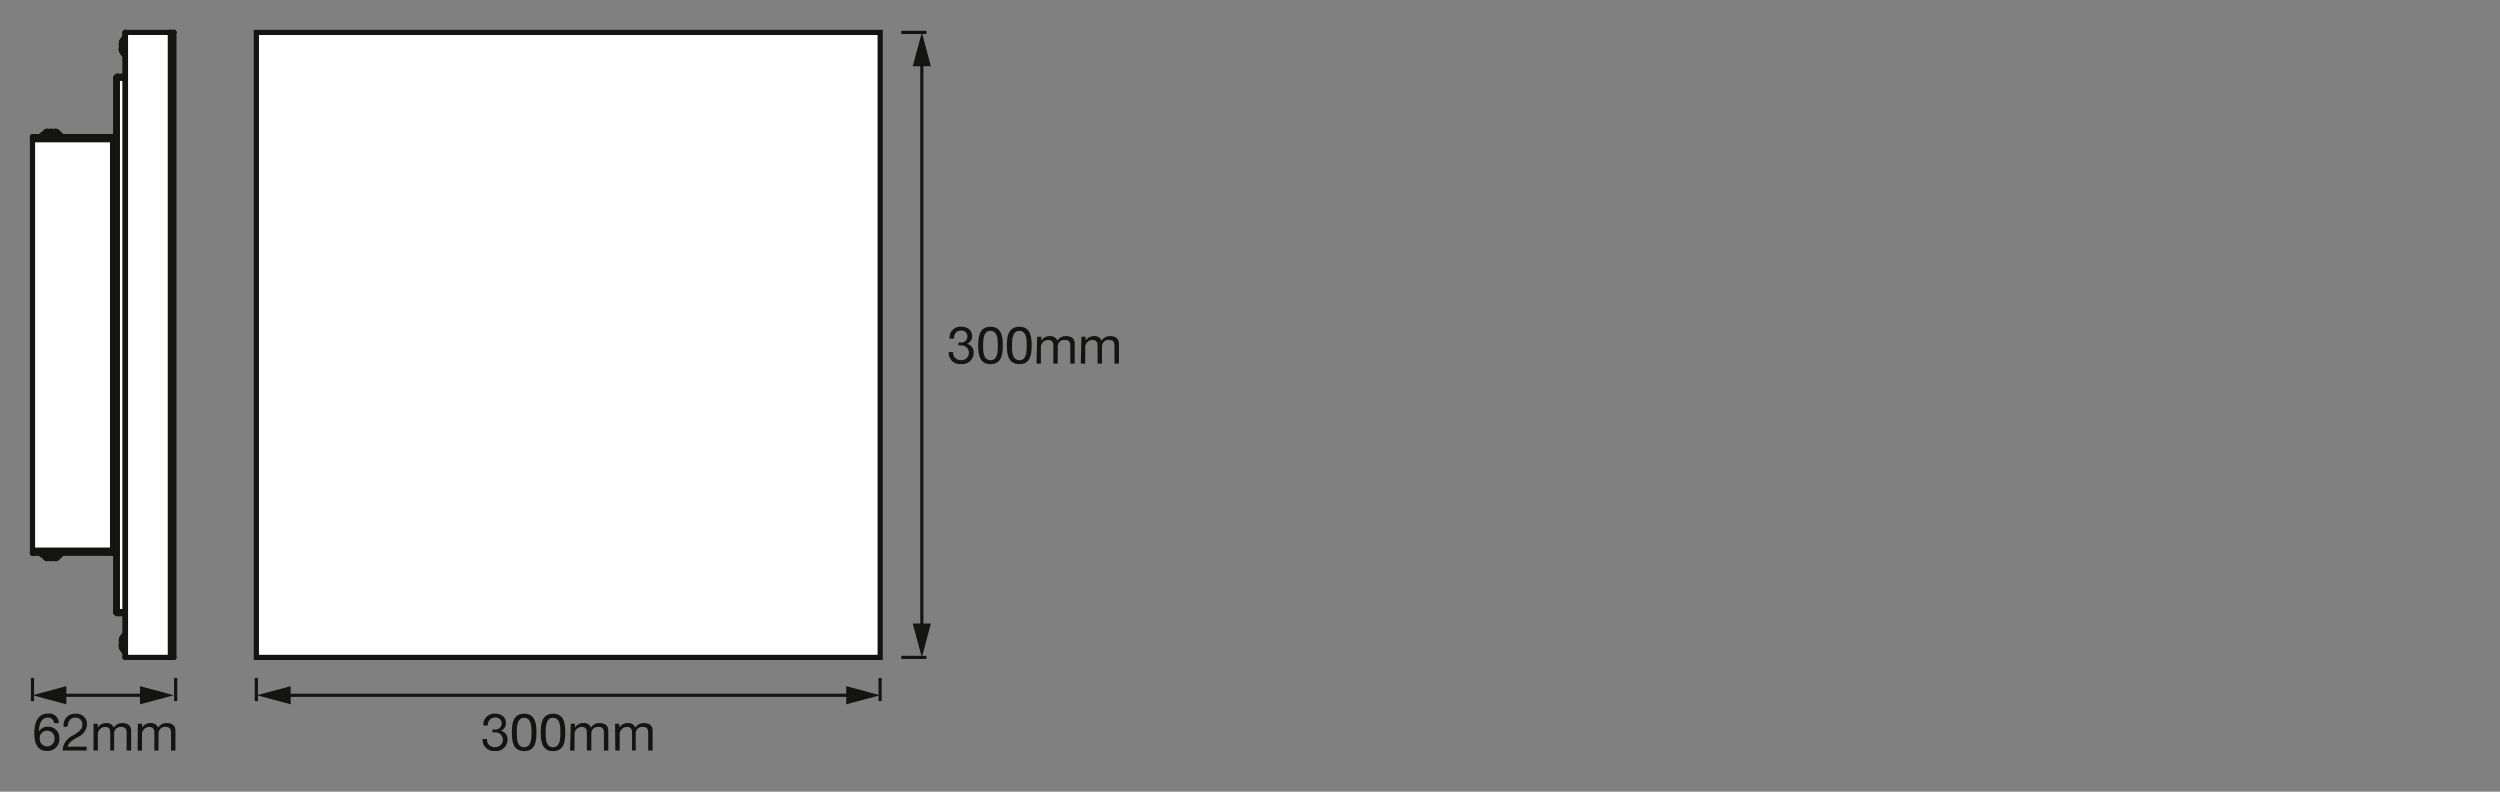 <svg xmlns="http://www.w3.org/2000/svg" viewBox="0 0 340.16 107.72"><rect x="0" y="0" width="340.16" height="107.72" fill="#808080" stroke="none"/><defs><style>.cls-1,.cls-3{fill:none;stroke-linejoin:round;}.cls-1,.cls-3,.cls-5{stroke:#141413;}.cls-1{stroke-width:0.43px;}.cls-2{fill:#141413;}.cls-3{stroke-linecap:round;}.cls-3,.cls-5{stroke-width:0.71px;}.cls-4,.cls-5{fill:#fff;}.cls-5{stroke-miterlimit:10;}</style></defs><g id="mn_k"><line class="cls-1" x1="122.63" y1="4.41" x2="126.05" y2="4.41"/><line class="cls-1" x1="122.63" y1="89.45" x2="126.05" y2="89.45"/><line class="cls-1" x1="125.43" y1="8.18" x2="125.43" y2="85.68"/><polygon class="cls-2" points="124.19 9.02 125.43 4.41 126.66 9.02 124.19 9.02"/><polygon class="cls-2" points="124.19 84.84 125.43 89.45 126.66 84.84 124.19 84.84"/><line class="cls-1" x1="23.9" y1="92.24" x2="23.9" y2="95.4"/><line class="cls-1" x1="34.88" y1="92.24" x2="34.88" y2="95.4"/><line class="cls-1" x1="119.75" y1="92.24" x2="119.75" y2="95.4"/><line class="cls-1" x1="4.42" y1="92.24" x2="4.42" y2="95.4"/><line class="cls-1" x1="8.19" y1="94.6" x2="19.89" y2="94.6"/><polygon class="cls-2" points="9.03 95.83 4.42 94.6 9.03 93.36 9.03 95.83"/><polygon class="cls-2" points="19.05 95.83 23.66 94.6 19.05 93.36 19.05 95.83"/><line class="cls-1" x1="38.71" y1="94.6" x2="115.99" y2="94.6"/><polygon class="cls-2" points="39.55 95.83 34.94 94.6 39.55 93.36 39.55 95.83"/><polygon class="cls-2" points="115.14 95.83 119.75 94.6 115.14 93.36 115.14 95.83"/><path class="cls-2" d="M7.35,98.39a.8.8,0,0,0-.84-.75c-1,0-1.2,1.13-1.22,1.9l0,0a1.35,1.35,0,0,1,1.25-.66,1.49,1.49,0,0,1,1.53,1.62,1.58,1.58,0,0,1-1.67,1.68c-1.49,0-1.73-1.36-1.73-2.4,0-1.38.42-2.69,1.85-2.69A1.3,1.3,0,0,1,8,98.39Zm-1.94,2.17a1,1,0,1,0,2,0,1,1,0,0,0-1-1.14A1,1,0,0,0,5.41,100.56Z"/><path class="cls-2" d="M8.66,98.88a1.55,1.55,0,0,1,1.61-1.77,1.43,1.43,0,0,1,1.57,1.44,2,2,0,0,1-1.21,1.72c-.62.37-1.3.71-1.41,1.32h2.57v.53H8.52a2.36,2.36,0,0,1,1.41-2.05c.85-.53,1.28-.83,1.28-1.53a.91.91,0,0,0-1-.9c-.7,0-1,.64-1,1.24Z"/><path class="cls-2" d="M12.73,98.47h.57V99h0a1.35,1.35,0,0,1,1.18-.62,1,1,0,0,1,1,.62,1.33,1.33,0,0,1,1.14-.62c.73,0,1.22.31,1.22,1.06v2.68h-.61v-2.4c0-.45-.12-.81-.7-.81a.88.88,0,0,0-1,.93v2.28H15v-2.4c0-.47-.14-.81-.68-.81a1,1,0,0,0-1,.93v2.28h-.6Z"/><path class="cls-2" d="M18.76,98.47h.57V99h0a1.34,1.34,0,0,1,1.18-.62,1,1,0,0,1,1,.62,1.34,1.34,0,0,1,1.15-.62c.73,0,1.21.31,1.21,1.06v2.68h-.6v-2.4c0-.45-.12-.81-.7-.81a.88.88,0,0,0-1,.93v2.28H21v-2.4c0-.47-.15-.81-.68-.81a1,1,0,0,0-1,.93v2.28h-.6Z"/><path class="cls-2" d="M67,99.26h.26a.85.85,0,0,0,1-.82.79.79,0,0,0-.89-.81c-.65,0-1,.5-1,1.09h-.6a1.49,1.49,0,0,1,1.55-1.62c.87,0,1.53.42,1.53,1.34a1.14,1.14,0,0,1-.7,1h0a1.14,1.14,0,0,1,.91,1.22,1.55,1.55,0,0,1-1.72,1.52,1.51,1.51,0,0,1-1.67-1.63h.6a1,1,0,0,0,1.07,1.1,1,1,0,0,0,1.08-1,1,1,0,0,0-1.06-1,2.06,2.06,0,0,0-.36,0Z"/><path class="cls-2" d="M71.32,97.11c1.57,0,1.67,1.45,1.67,2.55s-.1,2.54-1.67,2.54-1.67-1.44-1.67-2.54S69.75,97.11,71.32,97.11Zm0,4.56c1,0,1-1.27,1-2s0-2-1-2-1,1.27-1,2S70.29,101.67,71.32,101.67Z"/><path class="cls-2" d="M75.25,97.11c1.57,0,1.66,1.45,1.66,2.55s-.09,2.54-1.66,2.54-1.67-1.44-1.67-2.54S73.68,97.11,75.25,97.11Zm0,4.56c1,0,1-1.27,1-2s0-2-1-2-1,1.27-1,2S74.22,101.67,75.25,101.67Z"/><path class="cls-2" d="M77.66,98.47h.57V99h0a1.35,1.35,0,0,1,1.18-.62,1,1,0,0,1,1,.62,1.33,1.33,0,0,1,1.14-.62c.73,0,1.22.31,1.22,1.06v2.68h-.6v-2.4c0-.45-.12-.81-.71-.81a.88.88,0,0,0-1,.93v2.28h-.61v-2.4c0-.47-.14-.81-.68-.81a1,1,0,0,0-1,.93v2.28h-.6Z"/><path class="cls-2" d="M83.69,98.47h.57V99h0a1.34,1.34,0,0,1,1.18-.62,1,1,0,0,1,1,.62,1.34,1.34,0,0,1,1.15-.62c.73,0,1.21.31,1.21,1.06v2.68h-.6v-2.4c0-.45-.12-.81-.7-.81a.88.88,0,0,0-1,.93v2.28H86v-2.4c0-.47-.15-.81-.68-.81a1,1,0,0,0-1,.93v2.28h-.6Z"/><path class="cls-2" d="M130.42,46.61h.26a.85.85,0,0,0,.95-.82.79.79,0,0,0-.89-.81c-.65,0-.94.5-.94,1.09h-.6a1.48,1.48,0,0,1,1.54-1.62c.87,0,1.53.42,1.53,1.34a1.14,1.14,0,0,1-.69,1h0a1.15,1.15,0,0,1,.9,1.22,1.54,1.54,0,0,1-1.72,1.52,1.51,1.51,0,0,1-1.67-1.63h.6a1,1,0,0,0,1.07,1.1,1,1,0,0,0,1.08-1,1,1,0,0,0-1.06-1,2.06,2.06,0,0,0-.36,0Z"/><path class="cls-2" d="M134.77,44.46c1.57,0,1.67,1.45,1.67,2.55s-.1,2.54-1.67,2.54S133.1,48.11,133.1,47,133.2,44.46,134.77,44.46Zm0,4.56c1,0,1-1.27,1-2s0-2-1-2-1,1.27-1,2S133.75,49,134.77,49Z"/><path class="cls-2" d="M138.7,44.46c1.57,0,1.67,1.45,1.67,2.55s-.1,2.54-1.67,2.54S137,48.11,137,47,137.13,44.46,138.7,44.46Zm0,4.56c1,0,1-1.27,1-2s0-2-1-2-1,1.27-1,2S137.67,49,138.7,49Z"/><path class="cls-2" d="M141.12,45.82h.56v.53h0a1.35,1.35,0,0,1,1.19-.62,1,1,0,0,1,1,.62,1.34,1.34,0,0,1,1.14-.62c.73,0,1.22.31,1.22,1.06v2.68h-.6v-2.4c0-.45-.12-.81-.71-.81a.88.88,0,0,0-1,.93v2.28h-.6v-2.4c0-.47-.15-.81-.69-.81a1,1,0,0,0-1,.93v2.28h-.6Z"/><path class="cls-2" d="M147.14,45.82h.57v.53h0a1.35,1.35,0,0,1,1.18-.62,1,1,0,0,1,1,.62,1.33,1.33,0,0,1,1.14-.62c.73,0,1.22.31,1.22,1.06v2.68h-.61v-2.4c0-.45-.12-.81-.7-.81a.88.88,0,0,0-1,.93v2.28h-.6v-2.4c0-.47-.14-.81-.68-.81a1,1,0,0,0-1,.93v2.28h-.6Z"/></g><g id="PG"><g id="POINT"><line class="cls-3" x1="17.01" y1="4.47" x2="17.01" y2="4.47"/></g><g id="POINT-2" data-name="POINT"><line class="cls-3" x1="23.66" y1="4.41" x2="23.66" y2="4.41"/></g><path class="cls-4" d="M17,4.41v.78h0c-.27,0-.5.51-.5,1.14s.23,1.15.5,1.15h0v3H15.85v8.26h-8V18H6.07v.78H4.42V75.05H6.07v.85H7.85v-.85h8v8.23H17v3.17h0c-.27,0-.5.51-.5,1.14s.23,1.15.5,1.15h0v.71h6.65v-85Z"/><rect class="cls-5" x="34.88" y="4.41" width="84.88" height="85.04"/><g id="LINE"><line class="cls-3" x1="17.07" y1="4.41" x2="23.18" y2="4.41"/></g><g id="LINE-2" data-name="LINE"><line class="cls-3" x1="23.24" y1="4.41" x2="23.66" y2="4.41"/></g><g id="LINE-3" data-name="LINE"><line class="cls-3" x1="16.57" y1="5.72" x2="16.56" y2="5.72"/></g><g id="LINE-4" data-name="LINE"><line class="cls-3" x1="16.57" y1="6.15" x2="16.52" y2="6.15"/></g><g id="LINE-5" data-name="LINE"><line class="cls-3" x1="16.52" y1="6.5" x2="16.57" y2="6.5"/></g><g id="LINE-6" data-name="LINE"><line class="cls-3" x1="16.56" y1="6.94" x2="16.57" y2="6.94"/></g><g id="LINE-7" data-name="LINE"><line class="cls-3" x1="16.73" y1="10.37" x2="15.97" y2="10.37"/></g><g id="LINE-8" data-name="LINE"><line class="cls-3" x1="15.74" y1="10.65" x2="17.01" y2="10.65"/></g><g id="LINE-9" data-name="LINE"><line class="cls-3" x1="7.53" y1="17.88" x2="7.08" y2="17.88"/></g><g id="LINE-10" data-name="LINE"><line class="cls-3" x1="6.86" y1="17.88" x2="6.42" y2="17.88"/></g><g id="LINE-11" data-name="LINE"><line class="cls-3" x1="7.96" y1="18.3" x2="5.98" y2="18.3"/></g><g id="LINE-12" data-name="LINE"><line class="cls-3" x1="8.24" y1="18.36" x2="5.7" y2="18.36"/></g><g id="LINE-13" data-name="LINE"><line class="cls-3" x1="15.32" y1="18.59" x2="4.42" y2="18.59"/></g><g id="LINE-14" data-name="LINE"><line class="cls-3" x1="15.32" y1="18.69" x2="4.42" y2="18.69"/></g><g id="LINE-15" data-name="LINE"><line class="cls-3" x1="15.32" y1="18.73" x2="4.42" y2="18.73"/></g><g id="LINE-16" data-name="LINE"><line class="cls-3" x1="15.74" y1="19.01" x2="4.42" y2="19.01"/></g><g id="LINE-17" data-name="LINE"><line class="cls-3" x1="7.08" y1="75.98" x2="7.08" y2="75.99"/></g><g id="LINE-18" data-name="LINE"><line class="cls-3" x1="7.61" y1="75.98" x2="7.61" y2="75.98"/></g><g id="LINE-19" data-name="LINE"><line class="cls-3" x1="4.42" y1="18.59" x2="4.42" y2="75.28"/></g><g id="LINE-20" data-name="LINE"><line class="cls-3" x1="7.08" y1="17.88" x2="7.08" y2="17.88"/></g><g id="LINE-21" data-name="LINE"><line class="cls-3" x1="7.61" y1="17.88" x2="7.61" y2="17.88"/></g><g id="LINE-22" data-name="LINE"><line class="cls-3" x1="16.56" y1="5.72" x2="16.56" y2="5.71"/></g><g id="LINE-23" data-name="LINE"><line class="cls-3" x1="16.56" y1="5.72" x2="16.56" y2="5.71"/></g><g id="LINE-24" data-name="LINE"><line class="cls-3" x1="5.7" y1="75.51" x2="5.7" y2="75.28"/></g><g id="LINE-25" data-name="LINE"><line class="cls-3" x1="5.7" y1="18.36" x2="5.7" y2="18.59"/></g><g id="LINE-26" data-name="LINE"><line class="cls-3" x1="5.98" y1="75.56" x2="5.98" y2="75.51"/></g><g id="LINE-27" data-name="LINE"><line class="cls-3" x1="5.98" y1="18.3" x2="5.98" y2="18.36"/></g><g id="LINE-28" data-name="LINE"><line class="cls-3" x1="7.96" y1="75.56" x2="7.96" y2="75.51"/></g><g id="LINE-29" data-name="LINE"><line class="cls-3" x1="7.96" y1="18.3" x2="7.96" y2="18.36"/></g><g id="LINE-30" data-name="LINE"><line class="cls-3" x1="8.24" y1="75.51" x2="8.24" y2="75.28"/></g><g id="LINE-31" data-name="LINE"><line class="cls-3" x1="8.24" y1="18.36" x2="8.24" y2="18.59"/></g><g id="LINE-32" data-name="LINE"><line class="cls-3" x1="6.34" y1="17.88" x2="6.34" y2="17.88"/></g><g id="LINE-33" data-name="LINE"><line class="cls-3" x1="6.34" y1="75.98" x2="6.34" y2="75.98"/></g><g id="LINE-34" data-name="LINE"><line class="cls-3" x1="6.86" y1="17.88" x2="6.86" y2="17.88"/></g><g id="LINE-35" data-name="LINE"><line class="cls-3" x1="15.32" y1="18.59" x2="15.32" y2="18.69"/></g><g id="LINE-36" data-name="LINE"><line class="cls-3" x1="15.32" y1="18.73" x2="15.32" y2="75.13"/></g><g id="LINE-37" data-name="LINE"><line class="cls-3" x1="15.32" y1="75.17" x2="15.32" y2="75.28"/></g><g id="LINE-38" data-name="LINE"><line class="cls-3" x1="6.86" y1="75.99" x2="6.86" y2="75.98"/></g><g id="LINE-39" data-name="LINE"><line class="cls-3" x1="15.74" y1="10.59" x2="15.74" y2="18.97"/></g><g id="LINE-40" data-name="LINE"><line class="cls-3" x1="15.74" y1="19.01" x2="15.74" y2="74.85"/></g><g id="LINE-41" data-name="LINE"><line class="cls-3" x1="15.74" y1="74.89" x2="15.74" y2="83.27"/></g><g id="LINE-42" data-name="LINE"><line class="cls-3" x1="15.97" y1="83.22" x2="15.97" y2="10.65"/></g><g id="LINE-43" data-name="LINE"><line class="cls-3" x1="17.01" y1="4.47" x2="17.01" y2="89.4"/></g><g id="LINE-44" data-name="LINE"><line class="cls-3" x1="17.07" y1="4.41" x2="17.07" y2="89.45"/></g><g id="LINE-45" data-name="LINE"><line class="cls-3" x1="23.18" y1="4.41" x2="23.18" y2="89.45"/></g><g id="LINE-46" data-name="LINE"><line class="cls-3" x1="23.66" y1="89.45" x2="23.66" y2="4.41"/></g><g id="LINE-47" data-name="LINE"><line class="cls-3" x1="16.56" y1="86.93" x2="16.56" y2="86.93"/></g><g id="LINE-48" data-name="LINE"><line class="cls-3" x1="16.56" y1="86.93" x2="16.56" y2="86.93"/></g><g id="LINE-49" data-name="LINE"><line class="cls-3" x1="15.74" y1="74.85" x2="4.42" y2="74.85"/></g><g id="LINE-50" data-name="LINE"><line class="cls-3" x1="15.32" y1="75.13" x2="4.42" y2="75.13"/></g><g id="LINE-51" data-name="LINE"><line class="cls-3" x1="15.32" y1="75.17" x2="4.42" y2="75.17"/></g><g id="LINE-52" data-name="LINE"><line class="cls-3" x1="15.32" y1="75.28" x2="4.42" y2="75.28"/></g><g id="LINE-53" data-name="LINE"><line class="cls-3" x1="5.7" y1="75.51" x2="8.24" y2="75.51"/></g><g id="LINE-54" data-name="LINE"><line class="cls-3" x1="5.98" y1="75.56" x2="7.96" y2="75.56"/></g><g id="LINE-55" data-name="LINE"><line class="cls-3" x1="6.42" y1="75.99" x2="6.86" y2="75.99"/></g><g id="LINE-56" data-name="LINE"><line class="cls-3" x1="7.08" y1="75.99" x2="7.53" y2="75.99"/></g><g id="LINE-57" data-name="LINE"><line class="cls-3" x1="15.74" y1="83.22" x2="17.01" y2="83.22"/></g><g id="LINE-58" data-name="LINE"><line class="cls-3" x1="15.97" y1="83.5" x2="16.73" y2="83.5"/></g><g id="LINE-59" data-name="LINE"><line class="cls-3" x1="16.57" y1="86.93" x2="16.56" y2="86.93"/></g><g id="LINE-60" data-name="LINE"><line class="cls-3" x1="16.57" y1="87.36" x2="16.52" y2="87.36"/></g><g id="LINE-61" data-name="LINE"><line class="cls-3" x1="16.52" y1="87.72" x2="16.57" y2="87.72"/></g><g id="LINE-62" data-name="LINE"><line class="cls-3" x1="16.56" y1="88.15" x2="16.57" y2="88.15"/></g><g id="LINE-63" data-name="LINE"><line class="cls-3" x1="17.07" y1="89.45" x2="23.18" y2="89.45"/></g><g id="LINE-64" data-name="LINE"><line class="cls-3" x1="23.24" y1="89.45" x2="23.66" y2="89.45"/></g><g id="ARC"><path class="cls-3" d="M7.61,17.88H7.56"/></g><g id="ARC-2" data-name="ARC"><path class="cls-3" d="M6.42,17.88H6.34"/></g><g id="ARC-3" data-name="ARC"><path class="cls-3" d="M7.56,17.88h0"/></g><g id="ARC-4" data-name="ARC"><path class="cls-3" d="M8,18.3a.43.43,0,0,0-.35-.42"/></g><g id="ARC-5" data-name="ARC"><path class="cls-3" d="M6.34,17.88A.43.43,0,0,0,6,18.3"/></g><g id="ARC-6" data-name="ARC"><path class="cls-3" d="M17,5.05a1.77,1.77,0,0,0-.45.66"/></g><g id="ARC-7" data-name="ARC"><path class="cls-3" d="M16.56,6.94A1.77,1.77,0,0,0,17,7.6"/></g><g id="ARC-8" data-name="ARC"><path class="cls-3" d="M16.57,5.72a1,1,0,0,0-.05.16"/></g><g id="ARC-9" data-name="ARC"><path class="cls-3" d="M16.52,6.77a1.09,1.09,0,0,0,.05.17"/></g><g id="ARC-10" data-name="ARC"><path class="cls-3" d="M16.57,6.15a2,2,0,0,0,0,.35"/></g><g id="ARC-11" data-name="ARC"><path class="cls-3" d="M16.52,5.88s0,0,0,0"/></g><g id="ARC-12" data-name="ARC"><path class="cls-3" d="M16.5,6.72s0,0,0,0"/></g><g id="ARC-13" data-name="ARC"><path class="cls-3" d="M16.73,10.65a.72.72,0,0,0,.29-.06"/></g><g id="ARC-14" data-name="ARC"><path class="cls-3" d="M16.73,10.37a.44.44,0,0,0,.29-.11"/></g><g id="ARC-15" data-name="ARC"><path class="cls-3" d="M15.74,19a.42.42,0,0,0-.42-.42"/></g><g id="ARC-16" data-name="ARC"><path class="cls-3" d="M16,10.37a.22.22,0,0,0-.23.22"/></g><g id="ARC-17" data-name="ARC"><path class="cls-3" d="M15.74,19a.08.08,0,0,0,0,0"/></g><g id="ARC-18" data-name="ARC"><path class="cls-3" d="M17.07,4.41a.06.06,0,0,0-.06.06"/></g><g id="ARC-19" data-name="ARC"><path class="cls-3" d="M23.19,4.41h0"/></g><g id="ARC-20" data-name="ARC"><path class="cls-3" d="M6.34,76h0"/></g><g id="ARC-21" data-name="ARC"><path class="cls-3" d="M7.53,76h.08"/></g><g id="ARC-22" data-name="ARC"><path class="cls-3" d="M6.39,76h0"/></g><g id="ARC-23" data-name="ARC"><path class="cls-3" d="M7.61,76A.42.42,0,0,0,8,75.56"/></g><g id="ARC-24" data-name="ARC"><path class="cls-3" d="M6,75.56a.42.42,0,0,0,.36.42"/></g><g id="ARC-25" data-name="ARC"><path class="cls-3" d="M17,86.26a1.73,1.73,0,0,0-.45.67"/></g><g id="ARC-26" data-name="ARC"><path class="cls-3" d="M16.56,88.15a1.89,1.89,0,0,0,.45.67"/></g><g id="ARC-27" data-name="ARC"><path class="cls-3" d="M16.57,86.93a1,1,0,0,0-.05.16"/></g><g id="ARC-28" data-name="ARC"><path class="cls-3" d="M16.52,88a1.09,1.09,0,0,0,.05.17"/></g><g id="ARC-29" data-name="ARC"><path class="cls-3" d="M16.57,87.36a2.16,2.16,0,0,0,0,.36"/></g><g id="ARC-30" data-name="ARC"><path class="cls-3" d="M16.52,87.09s0,0,0,.06"/></g><g id="ARC-31" data-name="ARC"><path class="cls-3" d="M16.5,87.93s0,0,0,0"/></g><g id="ARC-32" data-name="ARC"><path class="cls-3" d="M17,83.28a.72.72,0,0,0-.29-.06"/></g><g id="ARC-33" data-name="ARC"><path class="cls-3" d="M17,83.61a.44.44,0,0,0-.29-.11"/></g><g id="ARC-34" data-name="ARC"><path class="cls-3" d="M15.32,75.28a.42.42,0,0,0,.42-.43"/></g><g id="ARC-35" data-name="ARC"><path class="cls-3" d="M15.74,83.27a.23.23,0,0,0,.23.23"/></g><g id="ARC-36" data-name="ARC"><path class="cls-3" d="M15.73,74.89s0,0,0,0"/></g><g id="ARC-37" data-name="ARC"><path class="cls-3" d="M17,89.4a.06.06,0,0,0,.06,0"/></g><g id="ARC-38" data-name="ARC"><path class="cls-3" d="M23.18,89.45h0"/></g><g id="SPLINE"><path class="cls-3" d="M16.52,87.36h0v-.2"/></g><g id="SPLINE-2" data-name="SPLINE"><path class="cls-3" d="M16.5,87.93v-.2h0"/></g><g id="SPLINE-3" data-name="SPLINE"><path class="cls-3" d="M16.52,6.15h0v-.2"/></g><g id="SPLINE-4" data-name="SPLINE"><path class="cls-3" d="M16.5,6.72v-.2h0"/></g><g id="SPLINE-5" data-name="SPLINE"><path class="cls-3" d="M7.08,17.88H6.86"/></g><g id="SPLINE-6" data-name="SPLINE"><path class="cls-3" d="M6.86,76h.22"/></g><g id="SPLINE-7" data-name="SPLINE"><path class="cls-3" d="M15.32,18.73h.12"/></g><g id="SPLINE-8" data-name="SPLINE"><path class="cls-3" d="M15.44,18.74l.05,0a.27.27,0,0,1,.12.06"/></g><g id="LINE-65" data-name="LINE"><line class="cls-3" x1="15.61" y1="18.82" x2="15.65" y2="18.85"/></g><g id="SPLINE-9" data-name="SPLINE"><path class="cls-3" d="M15.65,18.85l0,0a.47.47,0,0,1,.05.1"/></g><g id="SPLINE-10" data-name="SPLINE"><path class="cls-3" d="M15.32,75.13h.12"/></g><g id="SPLINE-11" data-name="SPLINE"><path class="cls-3" d="M15.44,75.12h.05l.12-.06"/></g><g id="LINE-66" data-name="LINE"><line class="cls-3" x1="15.61" y1="75.05" x2="15.65" y2="75.02"/></g><g id="SPLINE-12" data-name="SPLINE"><path class="cls-3" d="M15.65,75l0,0a.31.31,0,0,0,.05-.1"/></g><g id="SPLINE-13" data-name="SPLINE"><path class="cls-3" d="M15.32,75.17h.12"/></g><g id="SPLINE-14" data-name="SPLINE"><path class="cls-3" d="M15.44,75.16a.36.36,0,0,0,.17-.07.27.27,0,0,0,.1-.11"/></g><g id="SPLINE-15" data-name="SPLINE"><path class="cls-3" d="M15.71,75v0a.14.14,0,0,0,0-.07"/></g><g id="SPLINE-16" data-name="SPLINE"><path class="cls-3" d="M15.32,18.69h.12"/></g><g id="SPLINE-17" data-name="SPLINE"><path class="cls-3" d="M15.44,18.7l.17.07a.35.35,0,0,1,.1.11"/></g><g id="SPLINE-18" data-name="SPLINE"><path class="cls-3" d="M15.71,18.88v0a.25.25,0,0,1,0,.07"/></g><g id="ELLIPSE"><path class="cls-3" d="M15.74,19.05v0"/></g><g id="ELLIPSE-2" data-name="ELLIPSE"><path class="cls-3" d="M15.74,74.85v0"/></g><g id="ELLIPSE-3" data-name="ELLIPSE"><path class="cls-3" d="M17.07,4.41a.06.06,0,0,0-.06.06"/></g><g id="ELLIPSE-4" data-name="ELLIPSE"><path class="cls-3" d="M17,89.4a.06.06,0,0,0,.06,0"/></g><g id="ELLIPSE-5" data-name="ELLIPSE"><path class="cls-3" d="M23.19,4.41h0"/></g><g id="ELLIPSE-6" data-name="ELLIPSE"><path class="cls-3" d="M23.18,89.45h0"/></g></g></svg>